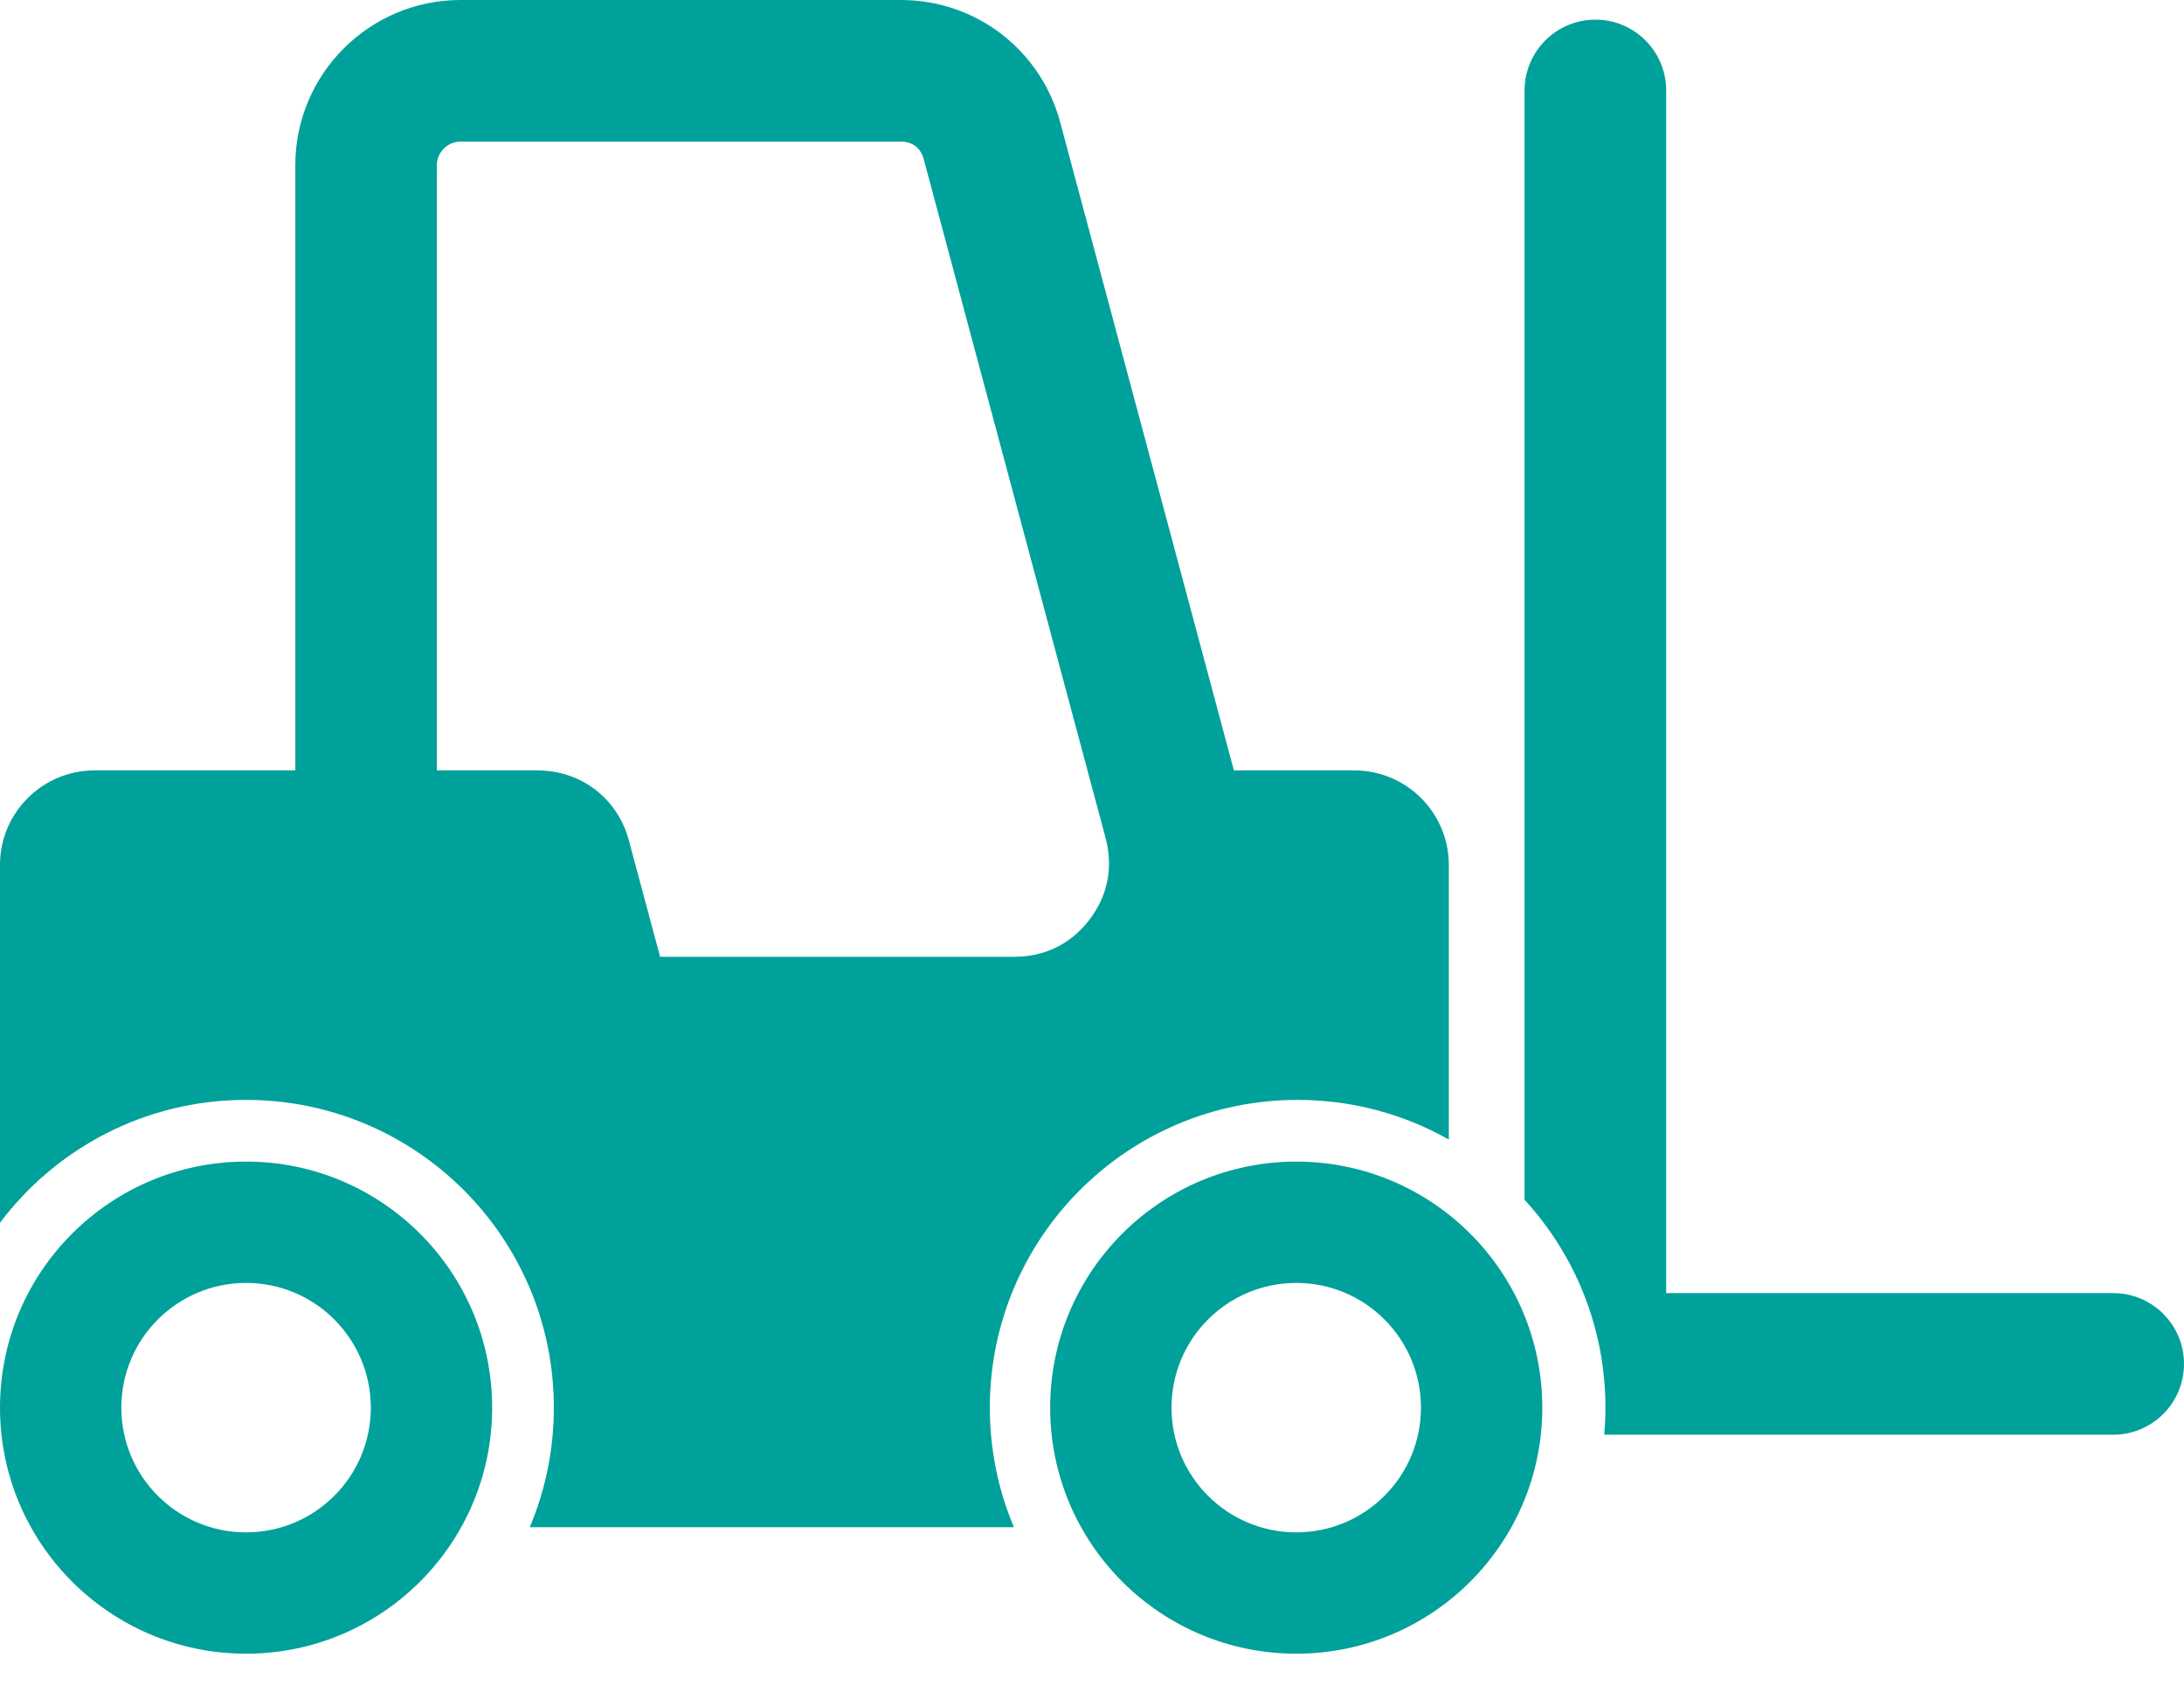 <?xml version="1.0" encoding="UTF-8"?> <svg xmlns="http://www.w3.org/2000/svg" width="32" height="25" viewBox="0 0 32 25" fill="none"><path fill-rule="evenodd" clip-rule="evenodd" d="M22.338 1.326C22.338 0.753 22.803 0.288 23.376 0.288C23.949 0.288 24.413 0.753 24.413 1.326V18.948H30.963C31.536 18.948 32 19.413 32 19.986C32 20.559 31.536 21.023 30.963 21.023H23.505C23.516 20.892 23.523 20.76 23.523 20.627C23.523 19.453 23.074 18.383 22.338 17.581V1.326ZM0 12.672V17.917C0.823 16.824 2.131 16.117 3.605 16.117C6.096 16.117 8.115 18.136 8.115 20.627C8.115 21.248 7.989 21.84 7.762 22.379H14.856C14.629 21.84 14.503 21.248 14.503 20.627C14.503 18.136 16.522 16.117 19.013 16.117C19.818 16.117 20.573 16.328 21.228 16.698V12.672C21.228 11.91 20.607 11.289 19.845 11.289H18.079L15.535 1.795C15.393 1.263 15.084 0.814 14.671 0.497C14.259 0.181 13.748 0 13.198 0H6.747C6.08 0 5.474 0.272 5.036 0.71C4.598 1.148 4.327 1.753 4.327 2.42V11.289H1.383C0.621 11.289 0 11.91 0 12.672ZM15.934 11.289L16.199 12.279C16.314 12.709 16.231 13.127 15.961 13.479C15.69 13.832 15.308 14.02 14.863 14.02H9.672L9.214 12.314C9.05 11.7 8.513 11.289 7.878 11.289H6.401V2.42C6.401 2.326 6.44 2.239 6.503 2.177C6.566 2.114 6.652 2.075 6.747 2.075H13.198C13.284 2.075 13.359 2.1 13.415 2.142C13.469 2.184 13.512 2.249 13.534 2.33L15.934 11.289Z" fill="#00A19A"></path><path fill-rule="evenodd" clip-rule="evenodd" d="M3.605 17.021C5.596 17.021 7.211 18.636 7.211 20.627C7.211 22.618 5.596 24.232 3.605 24.232C1.614 24.232 0 22.618 0 20.627C0 18.636 1.614 17.021 3.605 17.021ZM3.605 18.799C4.615 18.799 5.433 19.617 5.433 20.627C5.433 21.636 4.615 22.454 3.605 22.454C2.596 22.454 1.778 21.636 1.778 20.627C1.778 19.617 2.596 18.799 3.605 18.799Z" fill="#00A19A"></path><path fill-rule="evenodd" clip-rule="evenodd" d="M18.993 17.021C20.984 17.021 22.598 18.636 22.598 20.627C22.598 22.618 20.984 24.232 18.993 24.232C17.001 24.232 15.387 22.618 15.387 20.627C15.387 18.636 17.001 17.021 18.993 17.021ZM18.993 18.799C20.002 18.799 20.82 19.617 20.82 20.627C20.82 21.636 20.002 22.454 18.993 22.454C17.983 22.454 17.165 21.636 17.165 20.627C17.165 19.617 17.983 18.799 18.993 18.799Z" fill="#00A19A"></path></svg> 